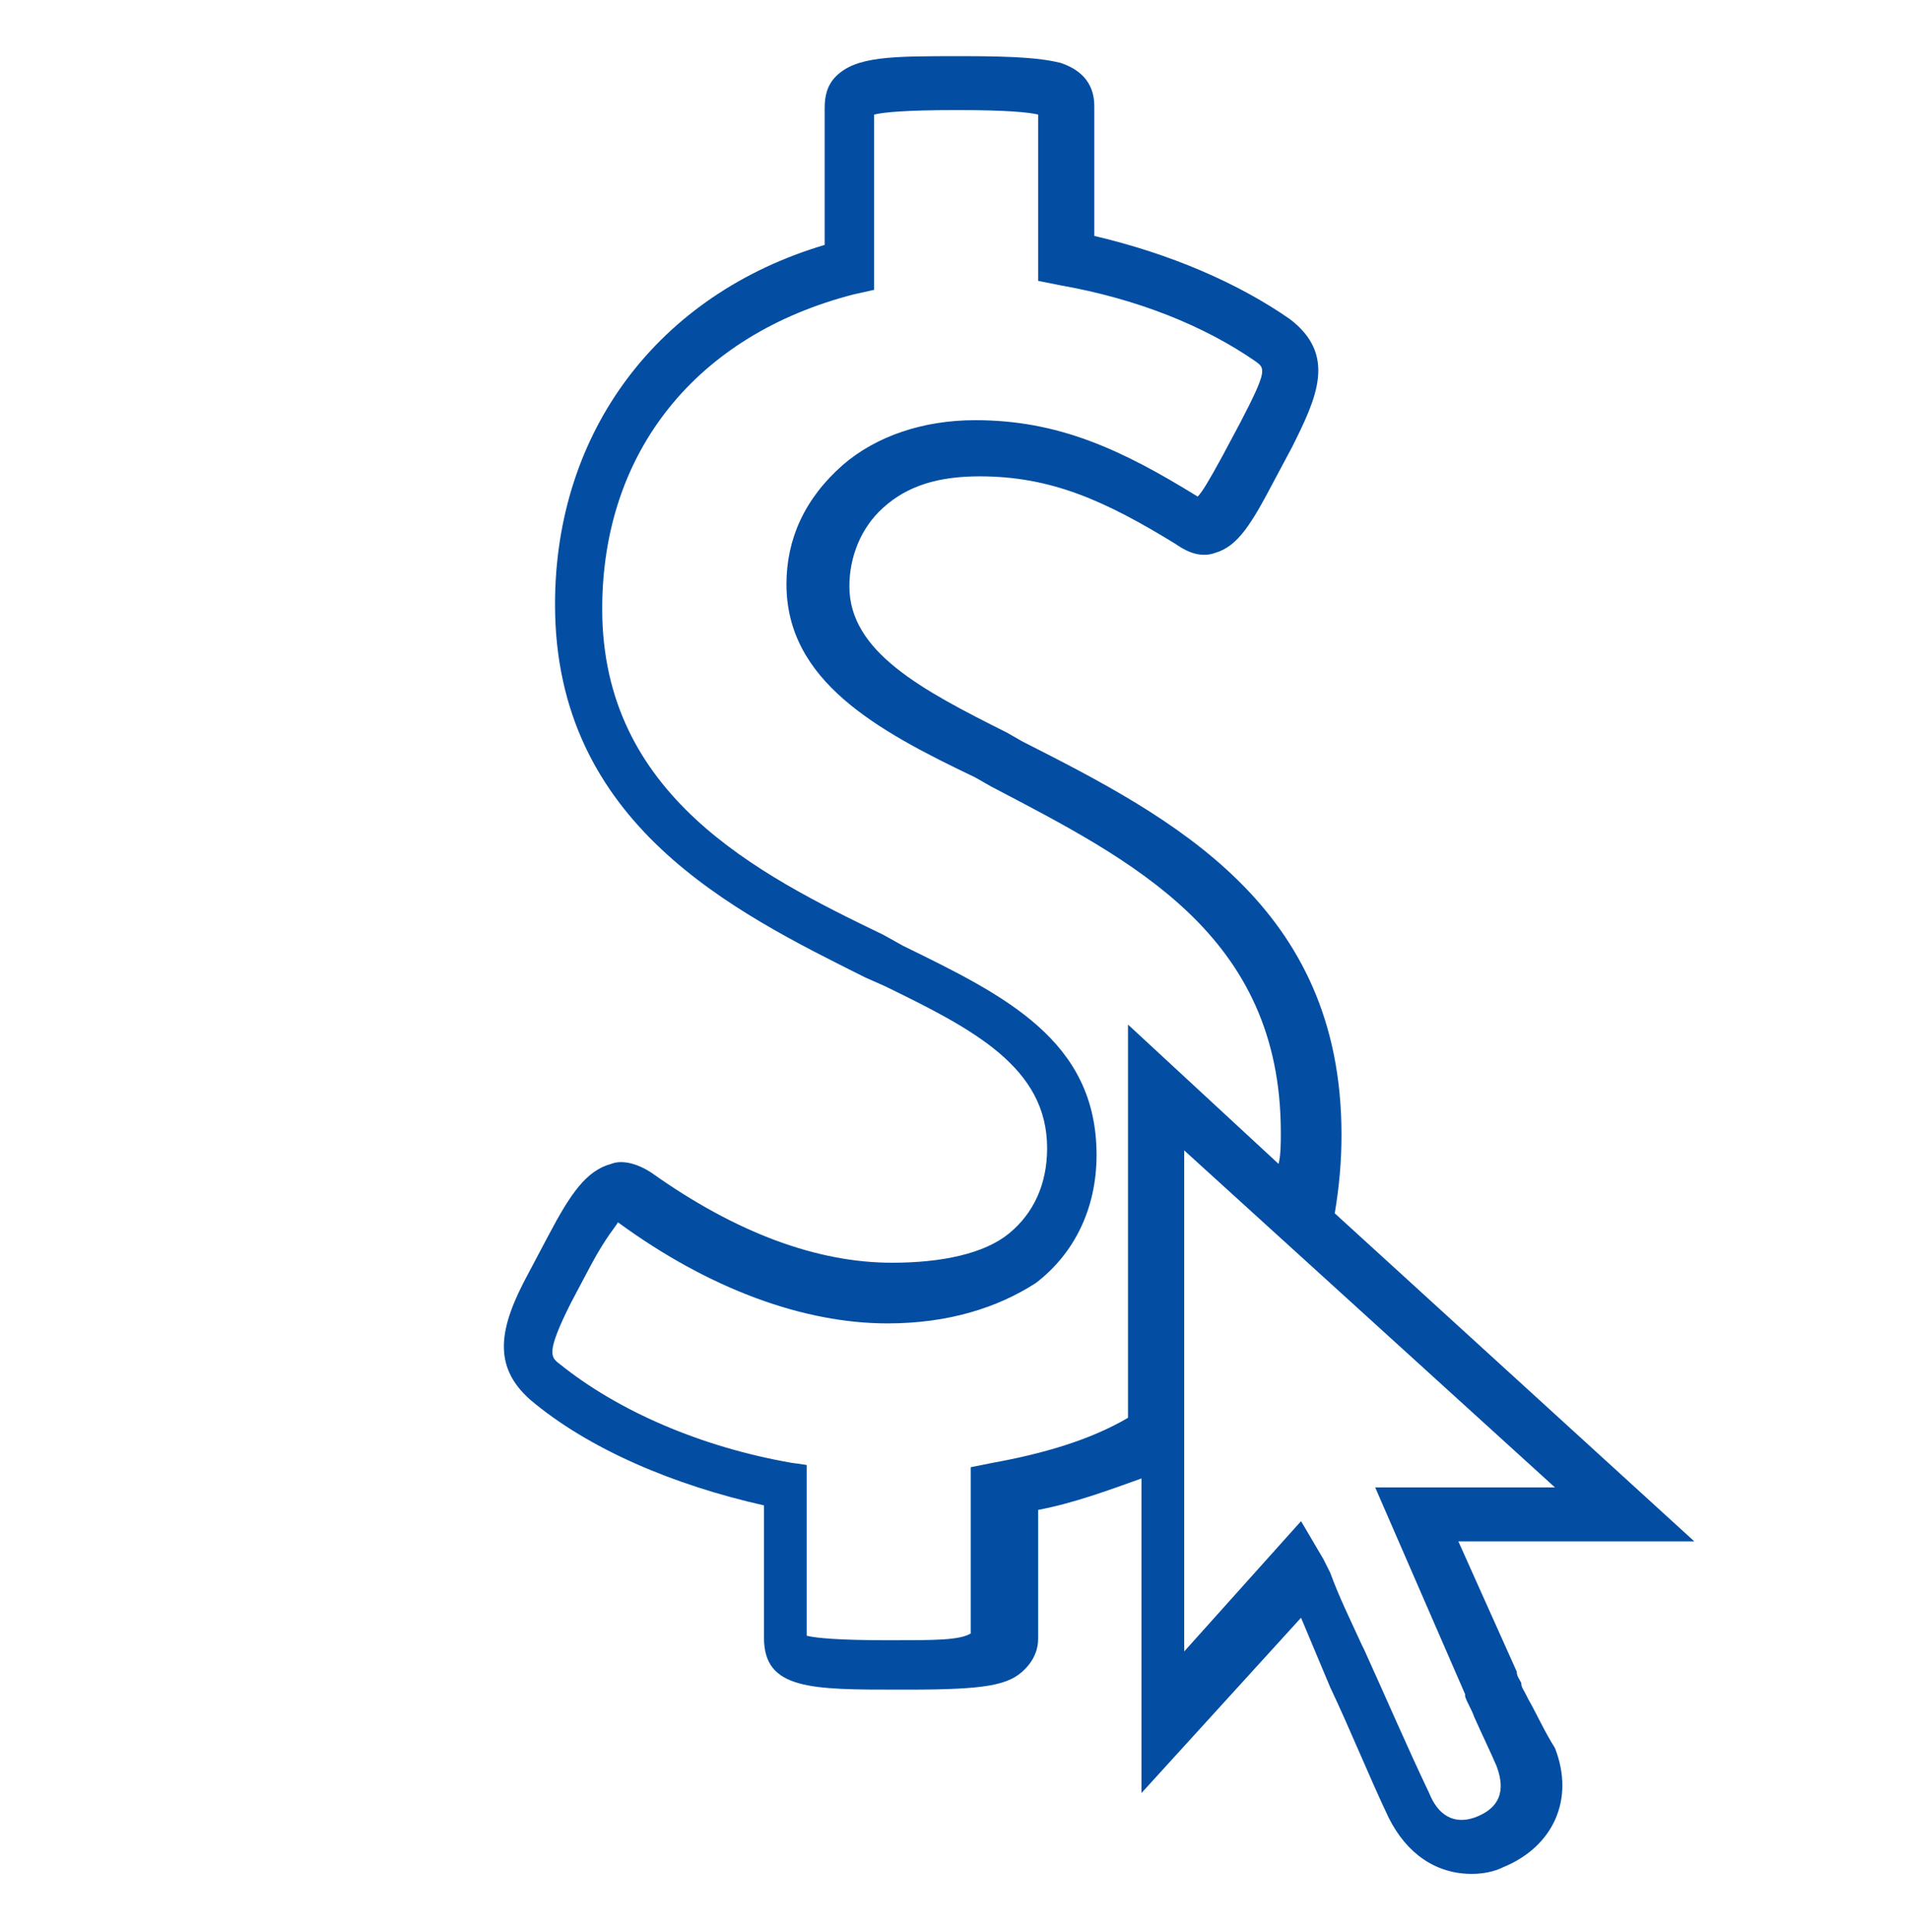 <svg enable-background="new 0 0 85 86" viewBox="0 0 85 86" xmlns="http://www.w3.org/2000/svg"><path d="m68 75.6-.1-.2c-.1-.2-.2-.3-.2-.5-.1-.2-.2-.3-.2-.5l-2.6-5.8h10.5l-16-14.6c.2-1.2.3-2.3.3-3.5 0-10.2-7.5-14.1-14.2-17.5l-.7-.4c-3.8-1.9-7-3.6-7-6.5 0-1.3.5-2.6 1.5-3.5 1.1-1 2.5-1.4 4.3-1.4 3.2 0 5.6 1.1 8.7 3 .3.2 1 .7 1.8.4 1-.3 1.6-1.3 2.6-3.2l.8-1.5c1.1-2.2 2-4.1-.1-5.7-2.3-1.6-5.3-2.9-8.7-3.7v-5.7c0-.4 0-1.5-1.5-2-.8-.2-1.9-.3-4.3-.3h-.2c-3 0-4.6 0-5.5.9-.4.4-.5.9-.5 1.4v6.1c-7.4 2.2-12 8.3-12 16 0 9.8 8 13.7 13.8 16.6l.9.4c3.9 1.9 7.2 3.6 7.2 7.2 0 1.6-.6 2.9-1.7 3.8s-3 1.3-5.2 1.3c-3.3 0-6.9-1.3-10.7-4-.6-.4-1.3-.6-1.8-.4-1.1.3-1.8 1.3-2.8 3.2l-.9 1.7c-1.3 2.4-1.6 4.1.1 5.6 2.6 2.2 6.4 3.8 10.4 4.7v5.9c0 2.3 2.1 2.3 6 2.3h.4c3.5 0 4.5-.2 5.2-.9.6-.6.6-1.2.6-1.4v-5.7c1.6-.3 3.2-.9 4.6-1.4v14l7.1-7.8 1.3 3.1c.9 1.9 1.7 3.9 2.6 5.8.8 1.6 2.1 2.5 3.7 2.5.5 0 1-.1 1.4-.3 2.2-.9 3.2-3 2.3-5.3-.5-.8-.8-1.5-1.2-2.2zm-6.8-9.4 4 9.2v.1c.1.3.3.6.4.9.4.9.7 1.5 1 2.2.3.8.4 1.8-1 2.3-.9.3-1.6-.1-2-1.1-1-2.1-1.9-4.2-2.9-6.4l-.1-.2c-.5-1.1-1-2.1-1.4-3.2-.1-.2-.2-.4-.3-.6l-1-1.7-5.2 5.8v-22.3l16.5 15zm-26-1.1c-4-.7-7.7-2.3-10.3-4.4-.4-.3-.6-.5.5-2.7l.9-1.7c.7-1.3 1.1-1.7 1.2-1.9 4.1 3 8.3 4.5 12 4.5 2.7 0 4.9-.7 6.6-1.8 1.7-1.3 2.7-3.3 2.7-5.7 0-5.1-4.1-7.1-8.6-9.3l-.9-.5c-5.6-2.7-12.5-6.2-12.5-14.5 0-7 4.2-12.2 11.2-14l.9-.2v-7.8c.4-.1 1.4-.2 3.6-.2h.2c2.1 0 3.1.1 3.5.2v7.4l1 .2c3.4.6 6.4 1.8 8.7 3.4.4.3.5.4-.7 2.7l-.8 1.5c-.6 1.1-.9 1.6-1.1 1.8-3.4-2.1-6.2-3.4-9.9-3.4-2.3 0-4.4.7-5.9 2-1.7 1.5-2.5 3.3-2.5 5.3 0 4.3 4 6.5 8.4 8.6l.7.4c6.3 3.3 12.9 6.6 12.9 15.4 0 .5 0 1-.1 1.4l-6.7-6.2v17.5c-1.7 1-3.8 1.6-6 2l-1 .2v7.4c-.5.3-1.6.3-3.5.3h-.2c-2.2 0-3.2-.1-3.6-.2v-7.6z" fill="#034ea2"/></svg>